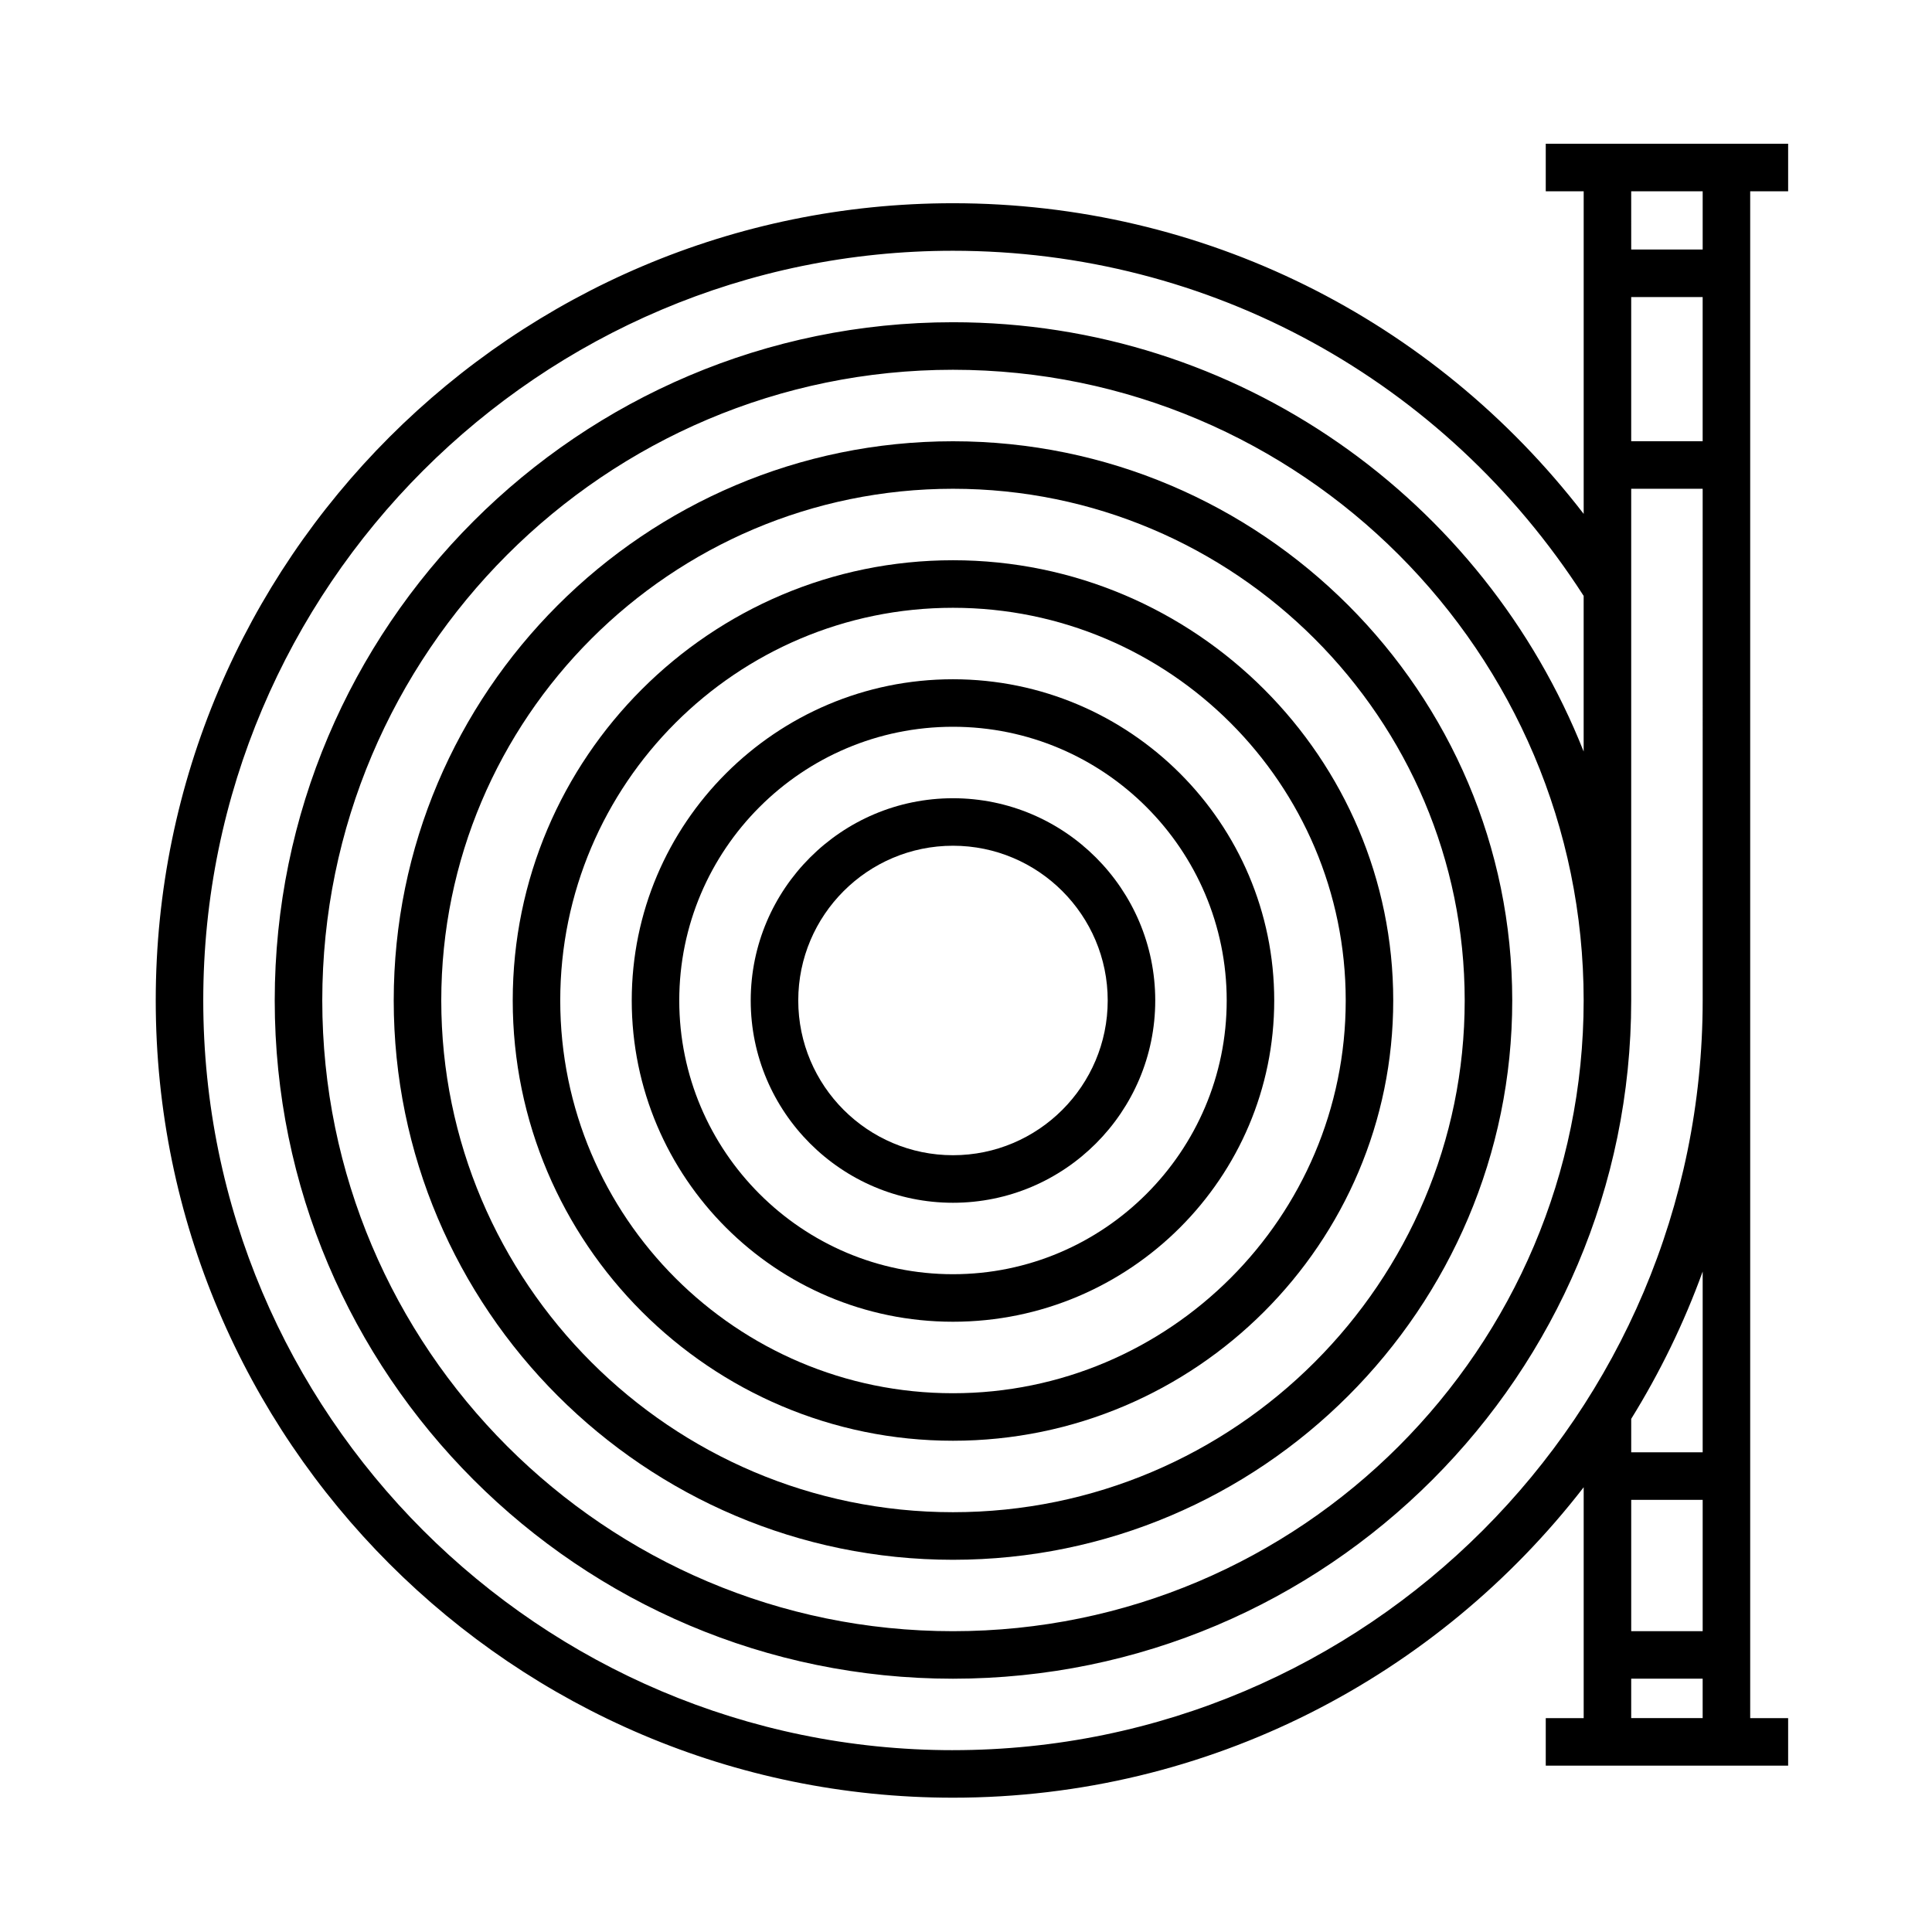 <?xml version="1.0" encoding="UTF-8"?>
<!-- Uploaded to: SVG Repo, www.svgrepo.com, Generator: SVG Repo Mixer Tools -->
<svg fill="#000000" width="800px" height="800px" version="1.1" viewBox="144 144 512 512" xmlns="http://www.w3.org/2000/svg">
 <g>
  <path d="m396.55 260.94c-81.723 0-148.21 66.484-148.21 148.21 0 81.723 66.484 148.21 148.21 148.21 81.719 0 148.21-66.484 148.21-148.21-0.008-81.727-66.488-148.21-148.21-148.21zm0 283.81c-74.777 0-135.61-60.836-135.61-135.61 0-74.777 60.836-135.61 135.61-135.61 74.777 0 135.61 60.836 135.61 135.61 0 74.777-60.832 135.61-135.61 135.61z"/>
  <path d="m396.55 292.47c-64.332 0-116.67 52.336-116.67 116.67 0 64.336 52.34 116.67 116.67 116.67s116.67-52.34 116.67-116.67-52.34-116.67-116.67-116.67zm0 220.75c-57.391 0-104.08-46.691-104.08-104.08 0-57.383 46.688-104.07 104.08-104.07s104.08 46.688 104.08 104.07c0 57.387-46.688 104.08-104.08 104.08z"/>
  <path d="m396.55 324.01c-46.945 0-85.133 38.195-85.133 85.133 0 46.941 38.195 85.133 85.133 85.133 46.941 0 85.133-38.195 85.133-85.133s-38.188-85.133-85.133-85.133zm0 157.67c-39.996 0-72.539-32.543-72.539-72.539s32.543-72.539 72.539-72.539 72.539 32.543 72.539 72.539c0 40-32.543 72.539-72.539 72.539z"/>
  <path d="m396.55 355.54c-29.555 0-53.602 24.043-53.602 53.602 0 29.559 24.047 53.605 53.602 53.605 29.559 0 53.602-24.043 53.602-53.605 0-29.559-24.043-53.602-53.602-53.602zm0 94.605c-22.609 0-41.004-18.395-41.004-41.012 0-22.609 18.395-41.004 41.004-41.004s41.004 18.395 41.004 41.004c0 22.617-18.391 41.012-41.004 41.012z"/>
  <path d="m607.82 384.88v-190.19h10.055v-12.594h-64.234v12.594h10.051v85.496c-39.941-51.84-101.02-82.328-167.14-82.328-116.5 0-211.28 94.777-211.28 211.27 0 116.5 94.777 211.28 211.28 211.28 67.953 0 128.47-32.277 167.14-82.273v61.188h-10.051v12.594h64.234v-12.594l-10.055 0.004zm-31.535-162.16h18.938v38.207h-18.938zm18.941-28.031v15.438h-18.938l-0.004-15.438zm0 381.59h-18.938v-34.805h18.938zm-18.941 23.039v-10.445h18.938v10.445zm18.941-70.438h-18.938v-8.871c7.582-12.246 13.961-25.301 18.938-39.035zm-198.68 78.934c-109.55 0-198.68-89.125-198.68-198.68 0-109.55 89.129-198.68 198.68-198.68 67.953 0 130.28 34.18 167.14 91.465v41.246c-26.359-66.555-91.32-113.77-167.14-113.77-99.109 0-179.74 80.629-179.74 179.74s80.629 179.74 179.74 179.74 179.74-80.633 179.74-179.74v-135.61h18.938l0.004 111.35v24.254c0 109.56-89.125 198.68-198.68 198.68zm167.14-198.68c0 92.168-74.98 167.15-167.14 167.15-92.16 0-167.14-74.98-167.14-167.15 0-92.16 74.98-167.14 167.14-167.14s167.14 74.984 167.14 167.14z"/>
 </g>
</svg>